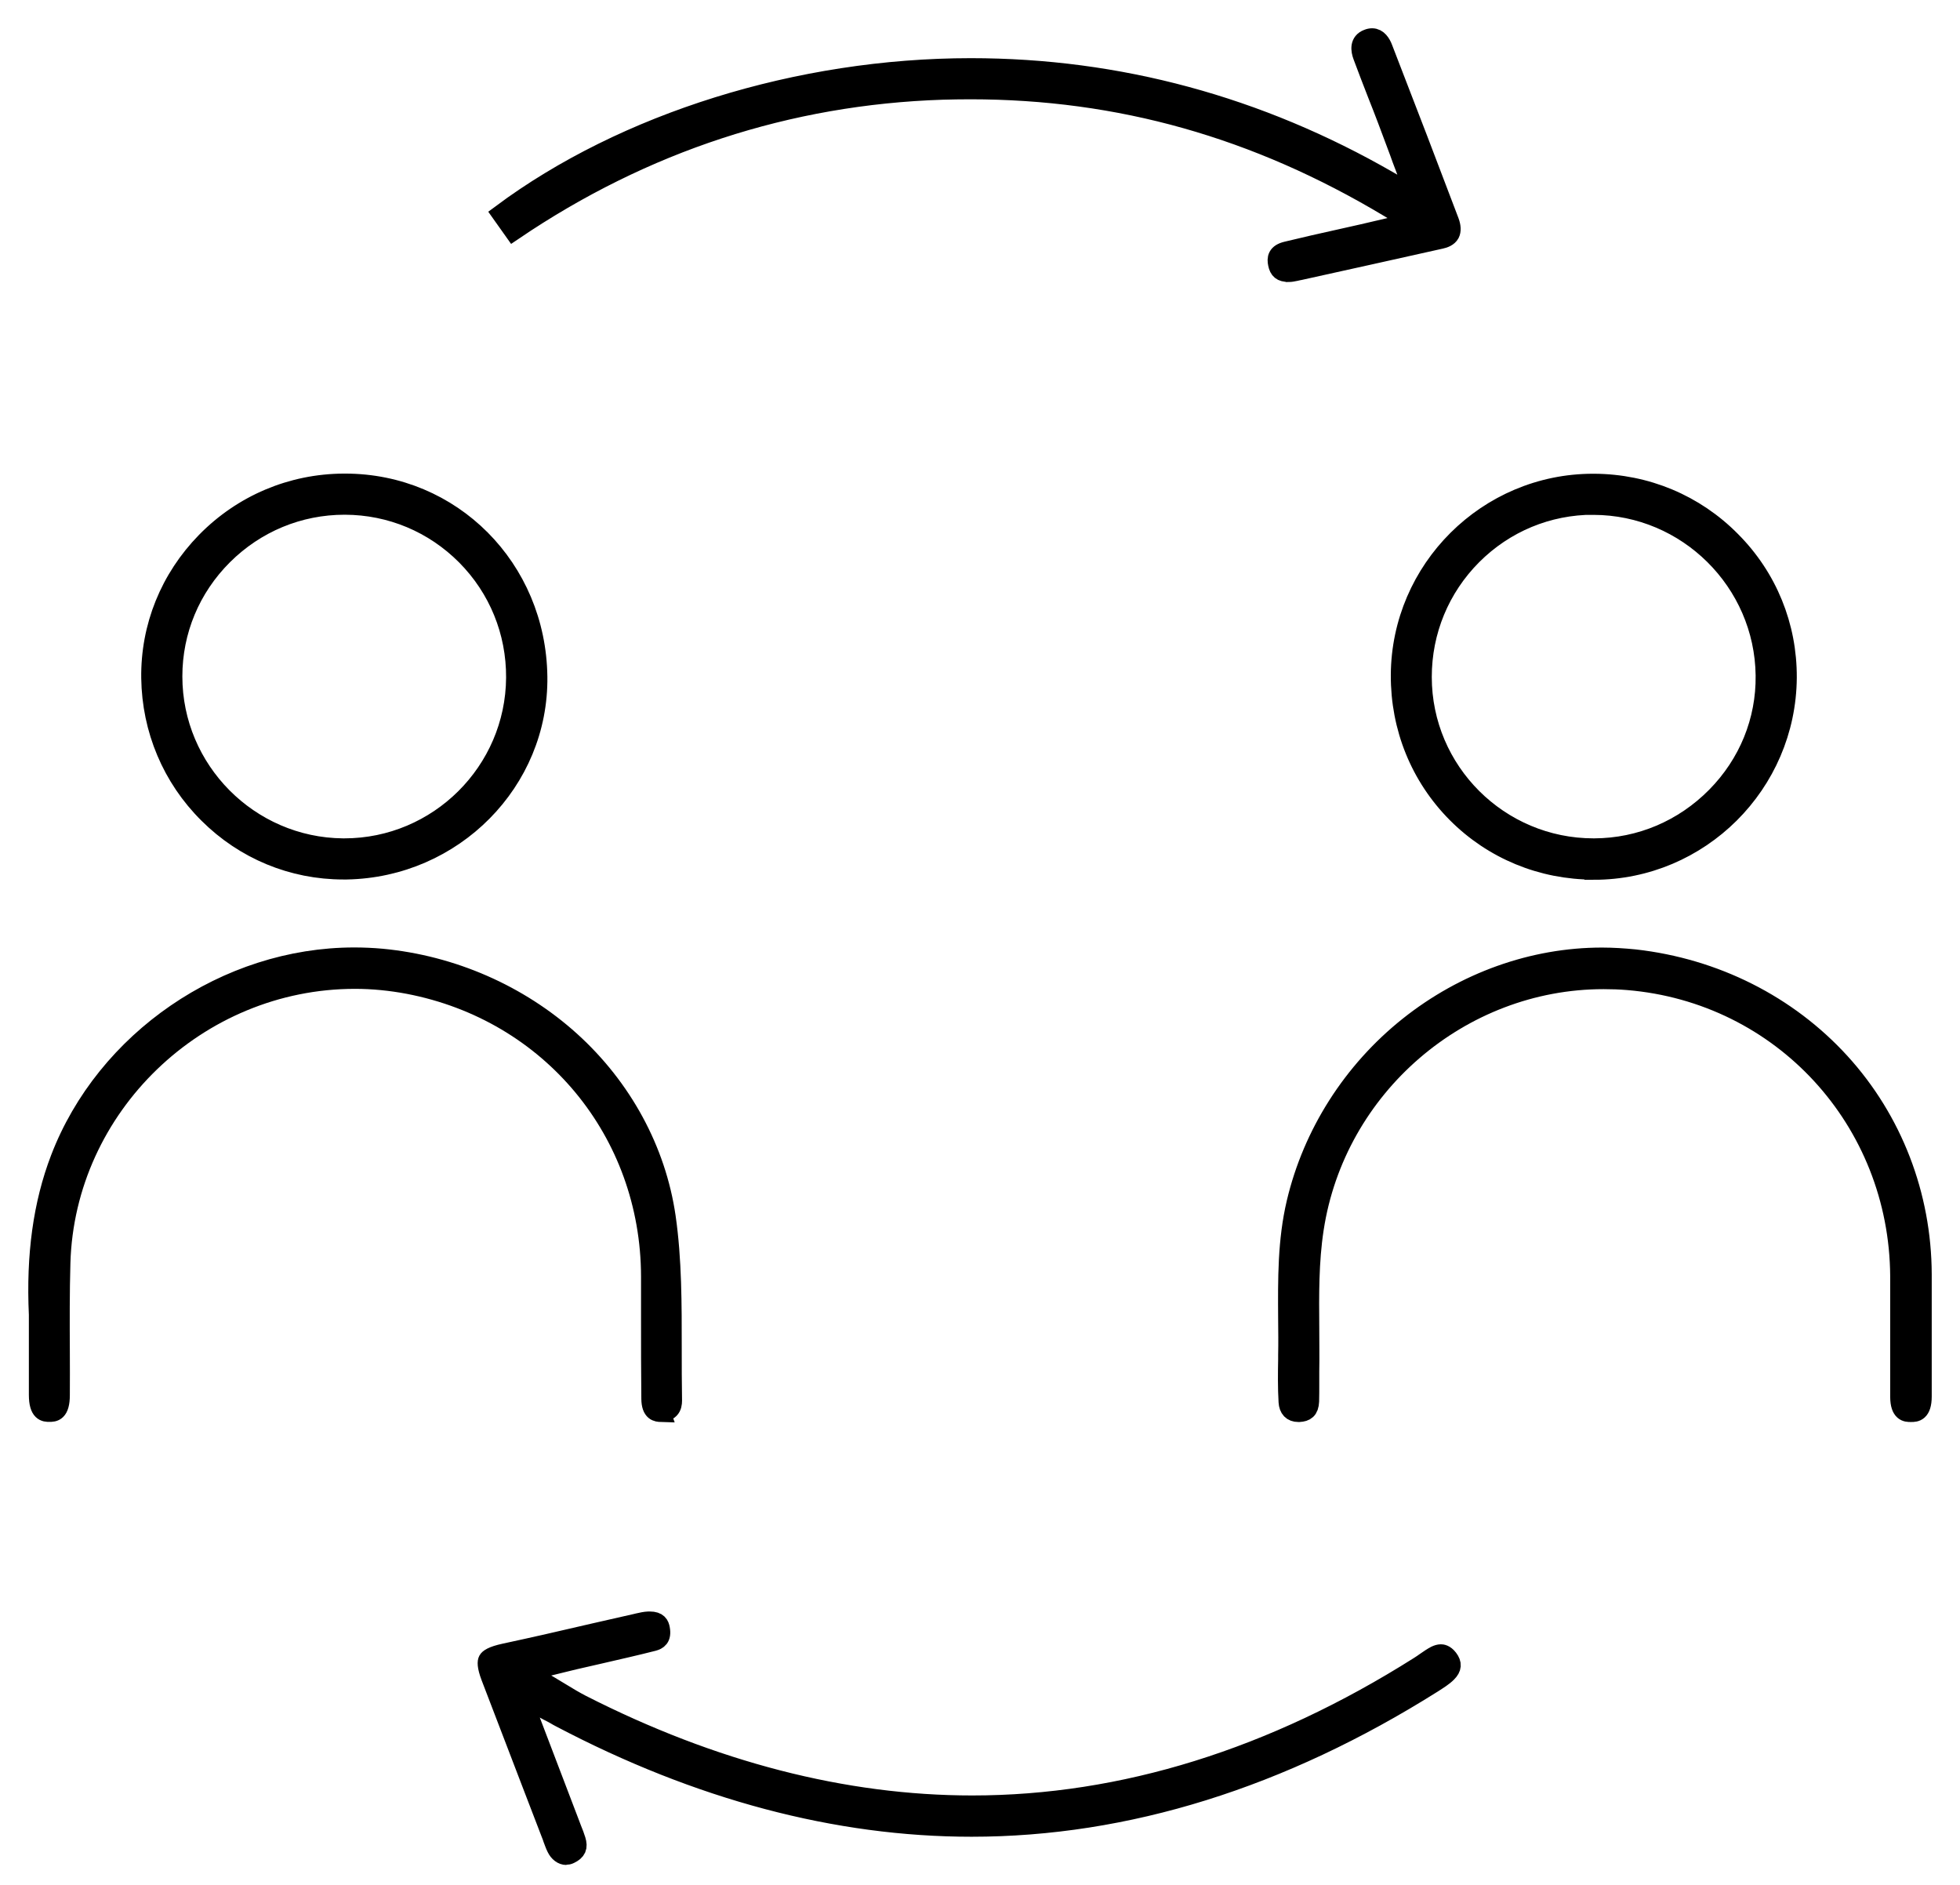 <svg width="52" height="50" viewBox="0 0 52 50" fill="none" xmlns="http://www.w3.org/2000/svg">
<path d="M15.025 49.222C14.918 49.222 14.815 49.145 14.753 49.016C14.716 48.943 14.69 48.862 14.657 48.778C14.643 48.733 14.628 48.689 14.61 48.649L14.147 47.445C13.769 46.457 13.39 45.473 13.012 44.485C12.899 44.187 12.917 44.077 12.939 44.037C12.961 43.996 13.049 43.919 13.387 43.846C14.176 43.677 14.977 43.493 15.748 43.313C16.126 43.225 16.501 43.141 16.879 43.056L16.923 43.045C17.022 43.023 17.118 43.001 17.202 42.998C17.213 42.998 17.228 42.998 17.239 42.998C17.463 42.998 17.503 43.104 17.522 43.203C17.569 43.453 17.452 43.515 17.331 43.548C16.853 43.67 16.361 43.78 15.887 43.89C15.675 43.938 15.462 43.989 15.245 44.037C15.138 44.063 15.036 44.088 14.9 44.121L14.661 44.18L13.963 44.349L14.584 44.712C14.694 44.779 14.793 44.837 14.889 44.896C15.08 45.014 15.249 45.113 15.425 45.205C18.906 46.978 22.395 47.878 25.795 47.878C29.79 47.878 33.778 46.637 37.648 44.191C37.707 44.154 37.766 44.114 37.821 44.074C37.913 44.011 37.997 43.952 38.082 43.908C38.133 43.883 38.184 43.868 38.225 43.868C38.251 43.868 38.335 43.868 38.431 43.993C38.537 44.132 38.53 44.246 38.401 44.375C38.298 44.481 38.151 44.569 38.016 44.657C33.998 47.188 29.882 48.473 25.776 48.473C22.2 48.473 18.531 47.5 14.87 45.575C14.826 45.553 14.782 45.528 14.713 45.487C14.668 45.462 14.613 45.432 14.54 45.396L13.846 45.017C13.846 45.017 14.881 47.731 15.135 48.396C15.149 48.436 15.168 48.48 15.182 48.52C15.223 48.62 15.26 48.715 15.289 48.811C15.348 49.002 15.304 49.104 15.12 49.193C15.083 49.211 15.047 49.218 15.01 49.218L15.025 49.222Z" fill="black" stroke="black" stroke-width="0.5"/>
<path d="M34.175 7.228C34.002 7.228 33.925 7.165 33.892 7C33.862 6.857 33.873 6.717 34.138 6.655C34.604 6.541 35.078 6.435 35.541 6.332C35.742 6.288 35.944 6.24 36.147 6.196C36.253 6.17 36.363 6.145 36.506 6.112L37.468 5.888L36.852 5.517C33.334 3.409 29.702 2.384 25.743 2.384C25.501 2.384 25.251 2.388 25.005 2.395C20.911 2.528 17.081 3.783 13.622 6.126L13.299 5.671C16.567 3.24 21.197 1.793 25.758 1.793C29.665 1.793 33.396 2.803 36.848 4.793L37.549 5.197L37.267 4.441C37.211 4.298 37.16 4.158 37.112 4.022C37.002 3.728 36.899 3.453 36.796 3.178C36.712 2.957 36.627 2.737 36.539 2.517C36.407 2.182 36.275 1.834 36.147 1.492C36.084 1.327 36.058 1.11 36.282 1.026C36.326 1.007 36.367 1 36.404 1C36.558 1 36.65 1.151 36.697 1.275C37.355 2.972 37.931 4.474 38.46 5.873C38.511 6.009 38.515 6.123 38.475 6.2C38.427 6.291 38.313 6.332 38.228 6.35C36.984 6.629 35.735 6.905 34.49 7.18H34.483C34.41 7.198 34.336 7.213 34.27 7.224C34.241 7.228 34.208 7.232 34.182 7.232L34.175 7.228Z" fill="black" stroke="black" stroke-width="0.5"/>
<path d="M50.688 37.471C50.585 37.471 50.401 37.471 50.398 37.056C50.398 36.583 50.398 36.098 50.398 35.632C50.398 35.051 50.398 34.449 50.398 33.854C50.372 29.723 47.273 26.352 43.186 26.014C42.973 25.996 42.756 25.989 42.543 25.989C38.743 25.989 35.441 28.831 34.869 32.602C34.736 33.469 34.744 34.361 34.751 35.224C34.751 35.602 34.758 35.995 34.751 36.381C34.751 36.502 34.751 36.623 34.751 36.74C34.751 36.891 34.751 37.031 34.747 37.174C34.736 37.405 34.637 37.46 34.472 37.471C34.461 37.471 34.454 37.471 34.443 37.471C34.277 37.471 34.182 37.372 34.171 37.188C34.149 36.814 34.153 36.428 34.16 36.054V35.947C34.167 35.628 34.163 35.308 34.16 34.996C34.153 33.924 34.145 32.914 34.384 31.901C34.817 30.072 35.875 28.409 37.369 27.219C38.853 26.036 40.674 25.386 42.499 25.386C42.789 25.386 43.083 25.405 43.373 25.434C45.499 25.673 47.434 26.65 48.83 28.181C50.222 29.708 50.993 31.706 51 33.803C51 34.119 51 34.434 51 34.75V34.901V35.191C51 35.378 51 35.565 51 35.749C51 36.171 51 36.608 51 37.042C51 37.468 50.816 37.471 50.71 37.471H50.703H50.688Z" fill="black" stroke="black" stroke-width="0.5"/>
<path d="M17.54 37.471C17.437 37.468 17.268 37.46 17.265 37.104C17.257 36.395 17.257 35.676 17.257 34.978C17.257 34.607 17.257 34.232 17.257 33.862C17.25 30.028 14.61 26.84 10.835 26.117C10.368 26.029 9.891 25.981 9.417 25.981C5.235 25.981 1.735 29.356 1.618 33.502C1.596 34.284 1.599 35.073 1.603 35.841C1.603 36.223 1.607 36.616 1.603 37.005C1.603 37.468 1.427 37.468 1.309 37.468C1.199 37.468 1.016 37.468 1.016 37.001C1.016 36.583 1.016 36.168 1.016 35.668C1.016 35.429 1.016 34.882 1.016 34.882V34.875C0.942 33.292 1.129 31.937 1.588 30.737C2.793 27.586 6.006 25.383 9.399 25.383C9.641 25.383 9.887 25.394 10.13 25.416C11.992 25.592 13.772 26.37 15.142 27.608C16.519 28.853 17.419 30.513 17.676 32.279C17.841 33.417 17.837 34.607 17.837 35.76C17.837 36.219 17.837 36.689 17.845 37.155C17.845 37.225 17.834 37.321 17.771 37.383C17.709 37.446 17.621 37.46 17.555 37.46C17.547 37.46 17.544 37.46 17.536 37.46L17.54 37.471Z" fill="black" stroke="black" stroke-width="0.5"/>
<path d="M9.109 23.08C7.758 23.08 6.483 22.552 5.521 21.593C4.555 20.635 4.016 19.353 3.997 17.987C3.979 16.628 4.5 15.343 5.459 14.363C6.432 13.371 7.732 12.82 9.12 12.813H9.157C11.988 12.813 14.235 15.071 14.272 17.95C14.309 20.73 12.032 23.029 9.197 23.08C9.168 23.08 9.138 23.08 9.109 23.08ZM9.142 13.404C7.93 13.404 6.788 13.878 5.925 14.737C5.062 15.597 4.588 16.735 4.588 17.943C4.588 20.429 6.612 22.467 9.098 22.489H9.135C11.624 22.489 13.662 20.466 13.677 17.976C13.684 16.757 13.214 15.607 12.359 14.745C11.503 13.885 10.365 13.408 9.153 13.404H9.142Z" fill="black" stroke="black" stroke-width="0.5"/>
<path d="M42.286 23.084C40.902 23.084 39.605 22.548 38.64 21.578C37.67 20.602 37.142 19.298 37.149 17.906C37.164 15.101 39.459 12.817 42.264 12.817H42.294C43.674 12.824 44.967 13.364 45.932 14.341C46.902 15.314 47.427 16.606 47.42 17.976C47.401 20.796 45.099 23.088 42.286 23.088V23.084ZM42.279 13.404C41.063 13.404 39.925 13.878 39.066 14.737C38.21 15.597 37.736 16.739 37.736 17.958C37.736 20.455 39.774 22.489 42.279 22.489H42.297C43.516 22.485 44.662 21.997 45.525 21.123C46.38 20.256 46.843 19.118 46.828 17.917C46.799 15.431 44.758 13.412 42.279 13.408H42.275L42.279 13.404Z" fill="black" stroke="black" stroke-width="0.5"/>
</svg>
